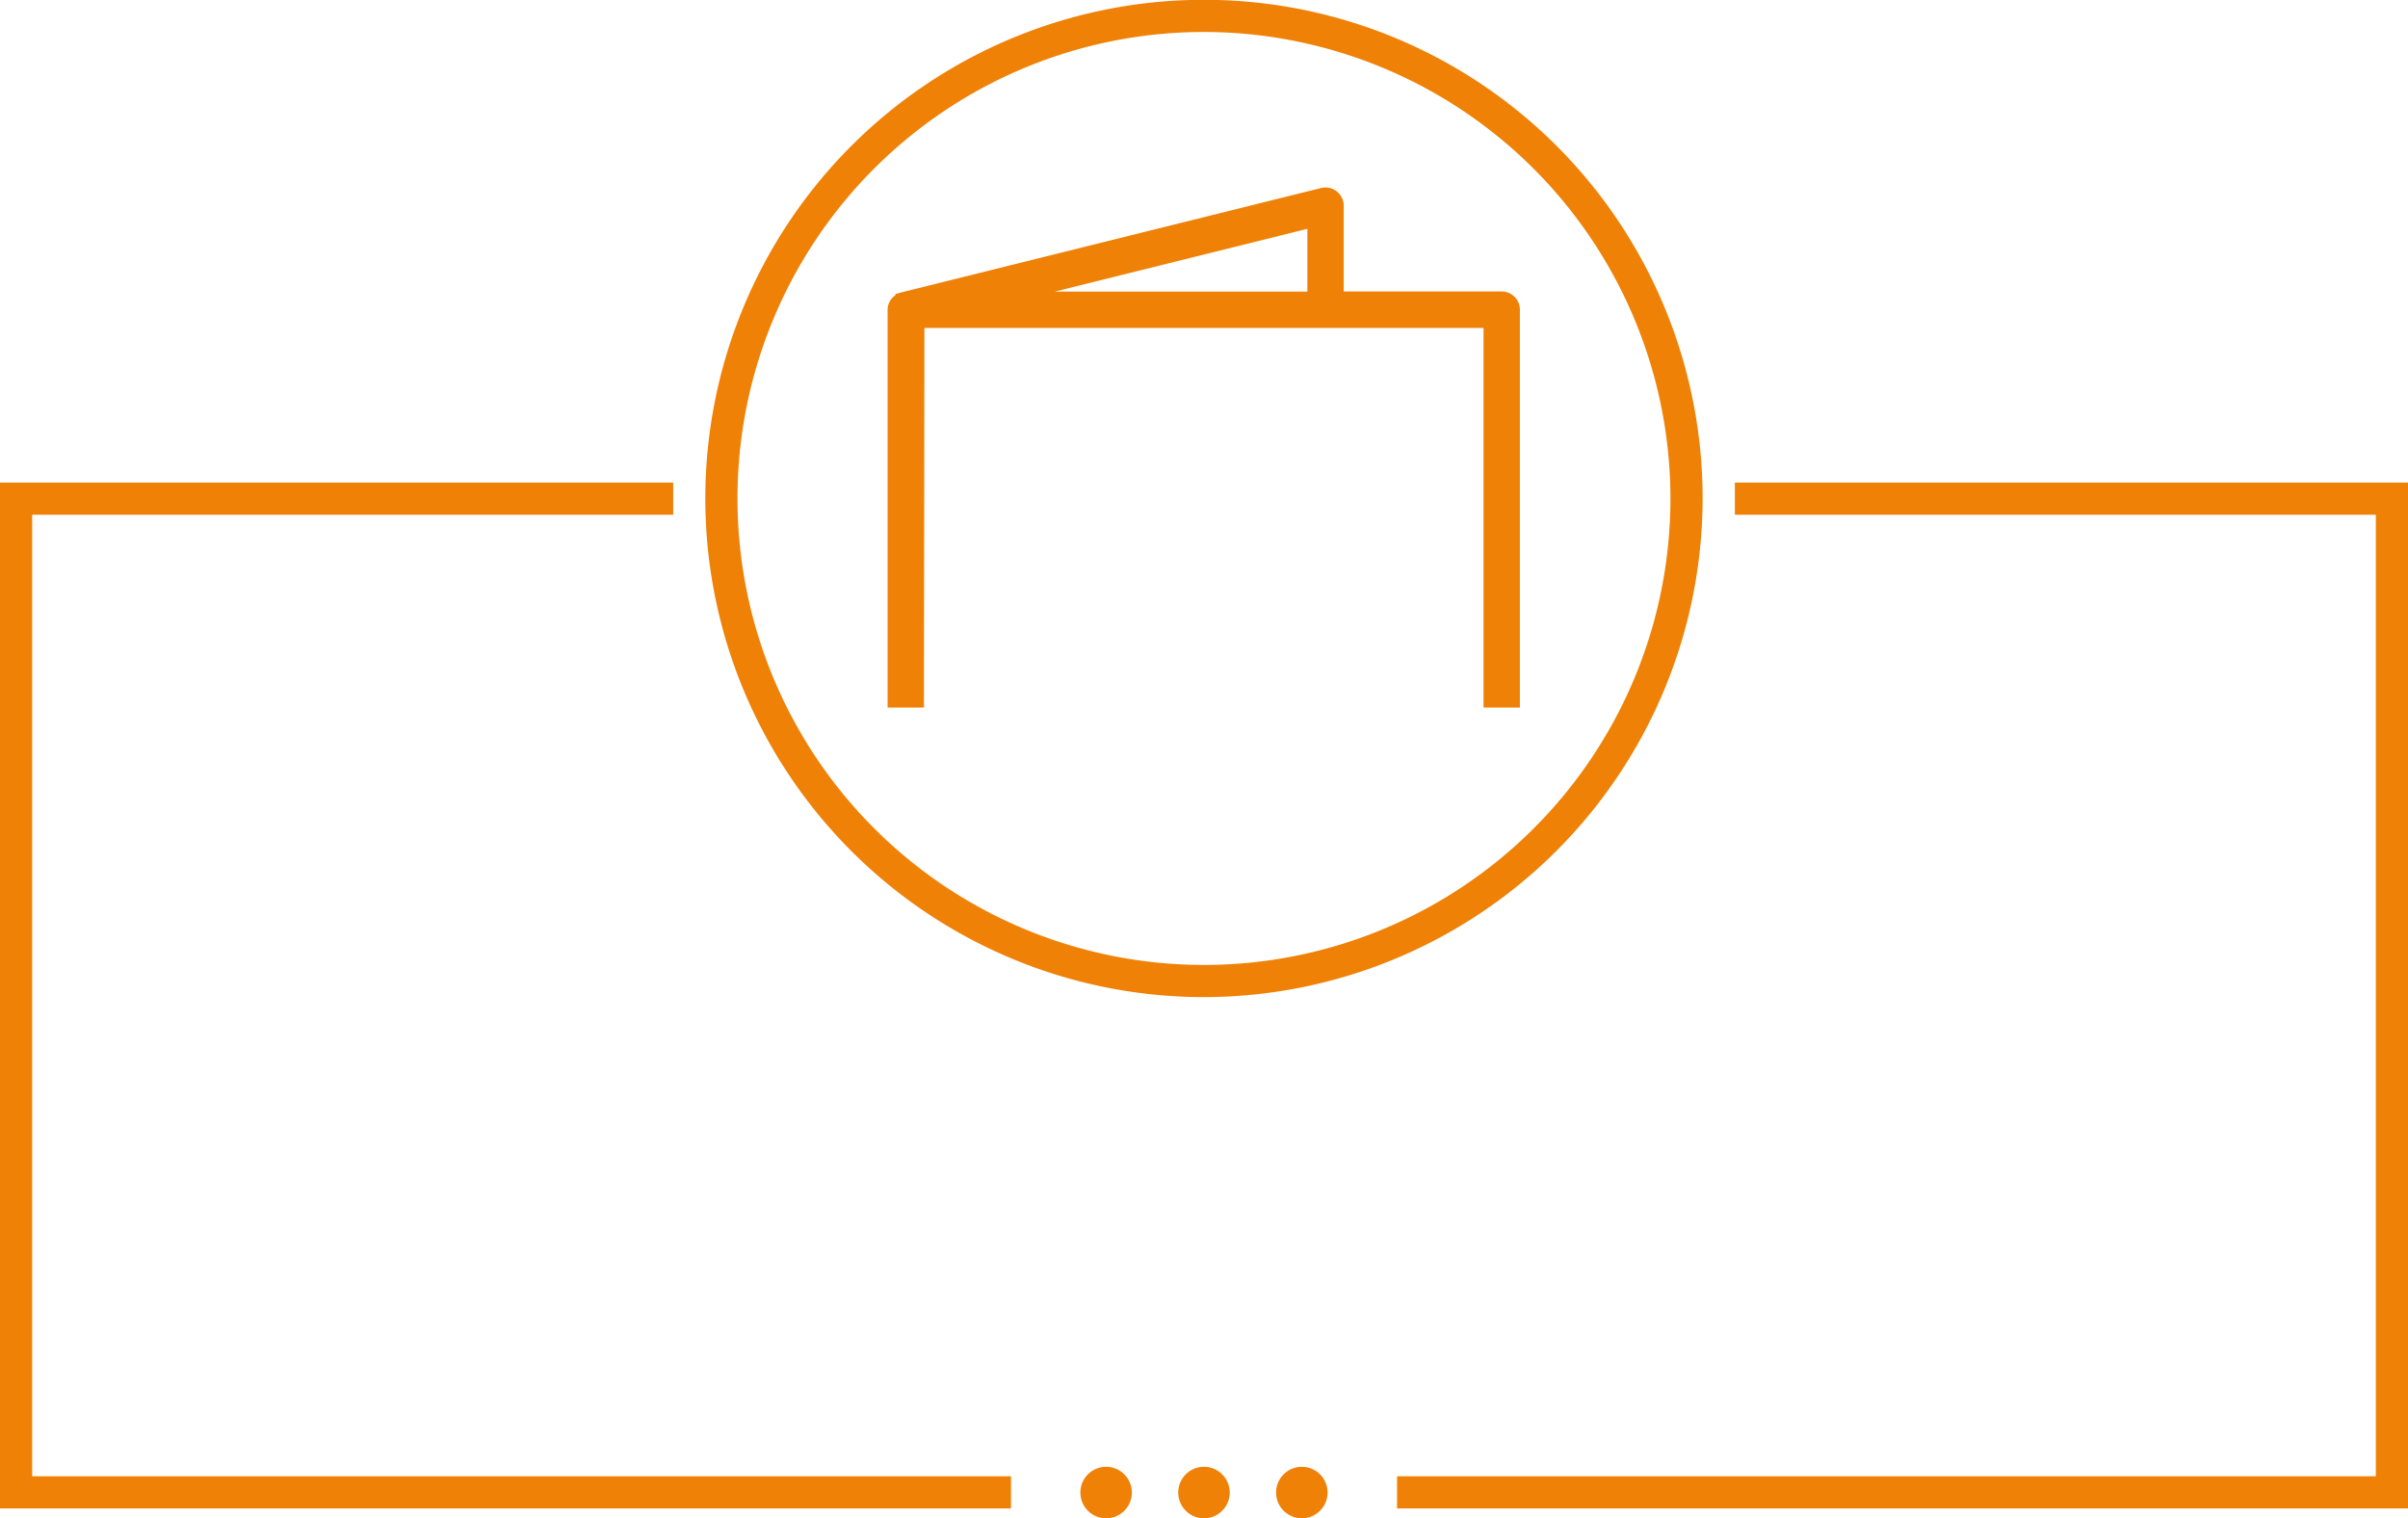 <?xml version="1.0" encoding="UTF-8"?>
<svg xmlns="http://www.w3.org/2000/svg" id="Vrstva_1" data-name="Vrstva 1" viewBox="0 0 374.25 235.95">
  <defs>
    <style>.cls-1{fill:#ef8106;}</style>
  </defs>
  <path class="cls-1" d="M313.79,439a4,4,0,1,1-4-4,4,4,0,0,1,4,4" transform="translate(-137.88 -207.03)"></path>
  <path class="cls-1" d="M344.21,439a4,4,0,1,1-4-4,4,4,0,0,1,4,4" transform="translate(-137.88 -207.03)"></path>
  <path class="cls-1" d="M329,439a4,4,0,1,1-4-4,4,4,0,0,1,4,4" transform="translate(-137.88 -207.03)"></path>
  <polygon class="cls-1" points="269.63 75 269.63 80 369.25 80 369.25 229.44 217.13 229.44 217.13 234.44 374.25 234.44 374.25 75 269.63 75"></polygon>
  <polygon class="cls-1" points="0 75 0 234.44 157.13 234.44 157.13 229.44 5 229.44 5 80 104.63 80 104.63 75 0 75"></polygon>
  <path class="cls-1" d="M325,362a77.5,77.5,0,1,1,77.5-77.5A77.59,77.59,0,0,1,325,362Zm0-150a72.5,72.5,0,1,0,72.5,72.5A72.58,72.58,0,0,0,325,212Z" transform="translate(-137.88 -207.03)"></path>
  <path class="cls-1" d="M281.55,258h86.9v59h5.65V255.16a2.83,2.83,0,0,0-2.82-2.83H346.72V239a2.84,2.84,0,0,0-3.51-2.75l-65.16,16.2-1,.28,0,.17a2.78,2.78,0,0,0-1.22,2.3V317h5.65Zm59.52-15.41v9.76H301.81Z" transform="translate(-137.88 -207.03)"></path>
</svg>
